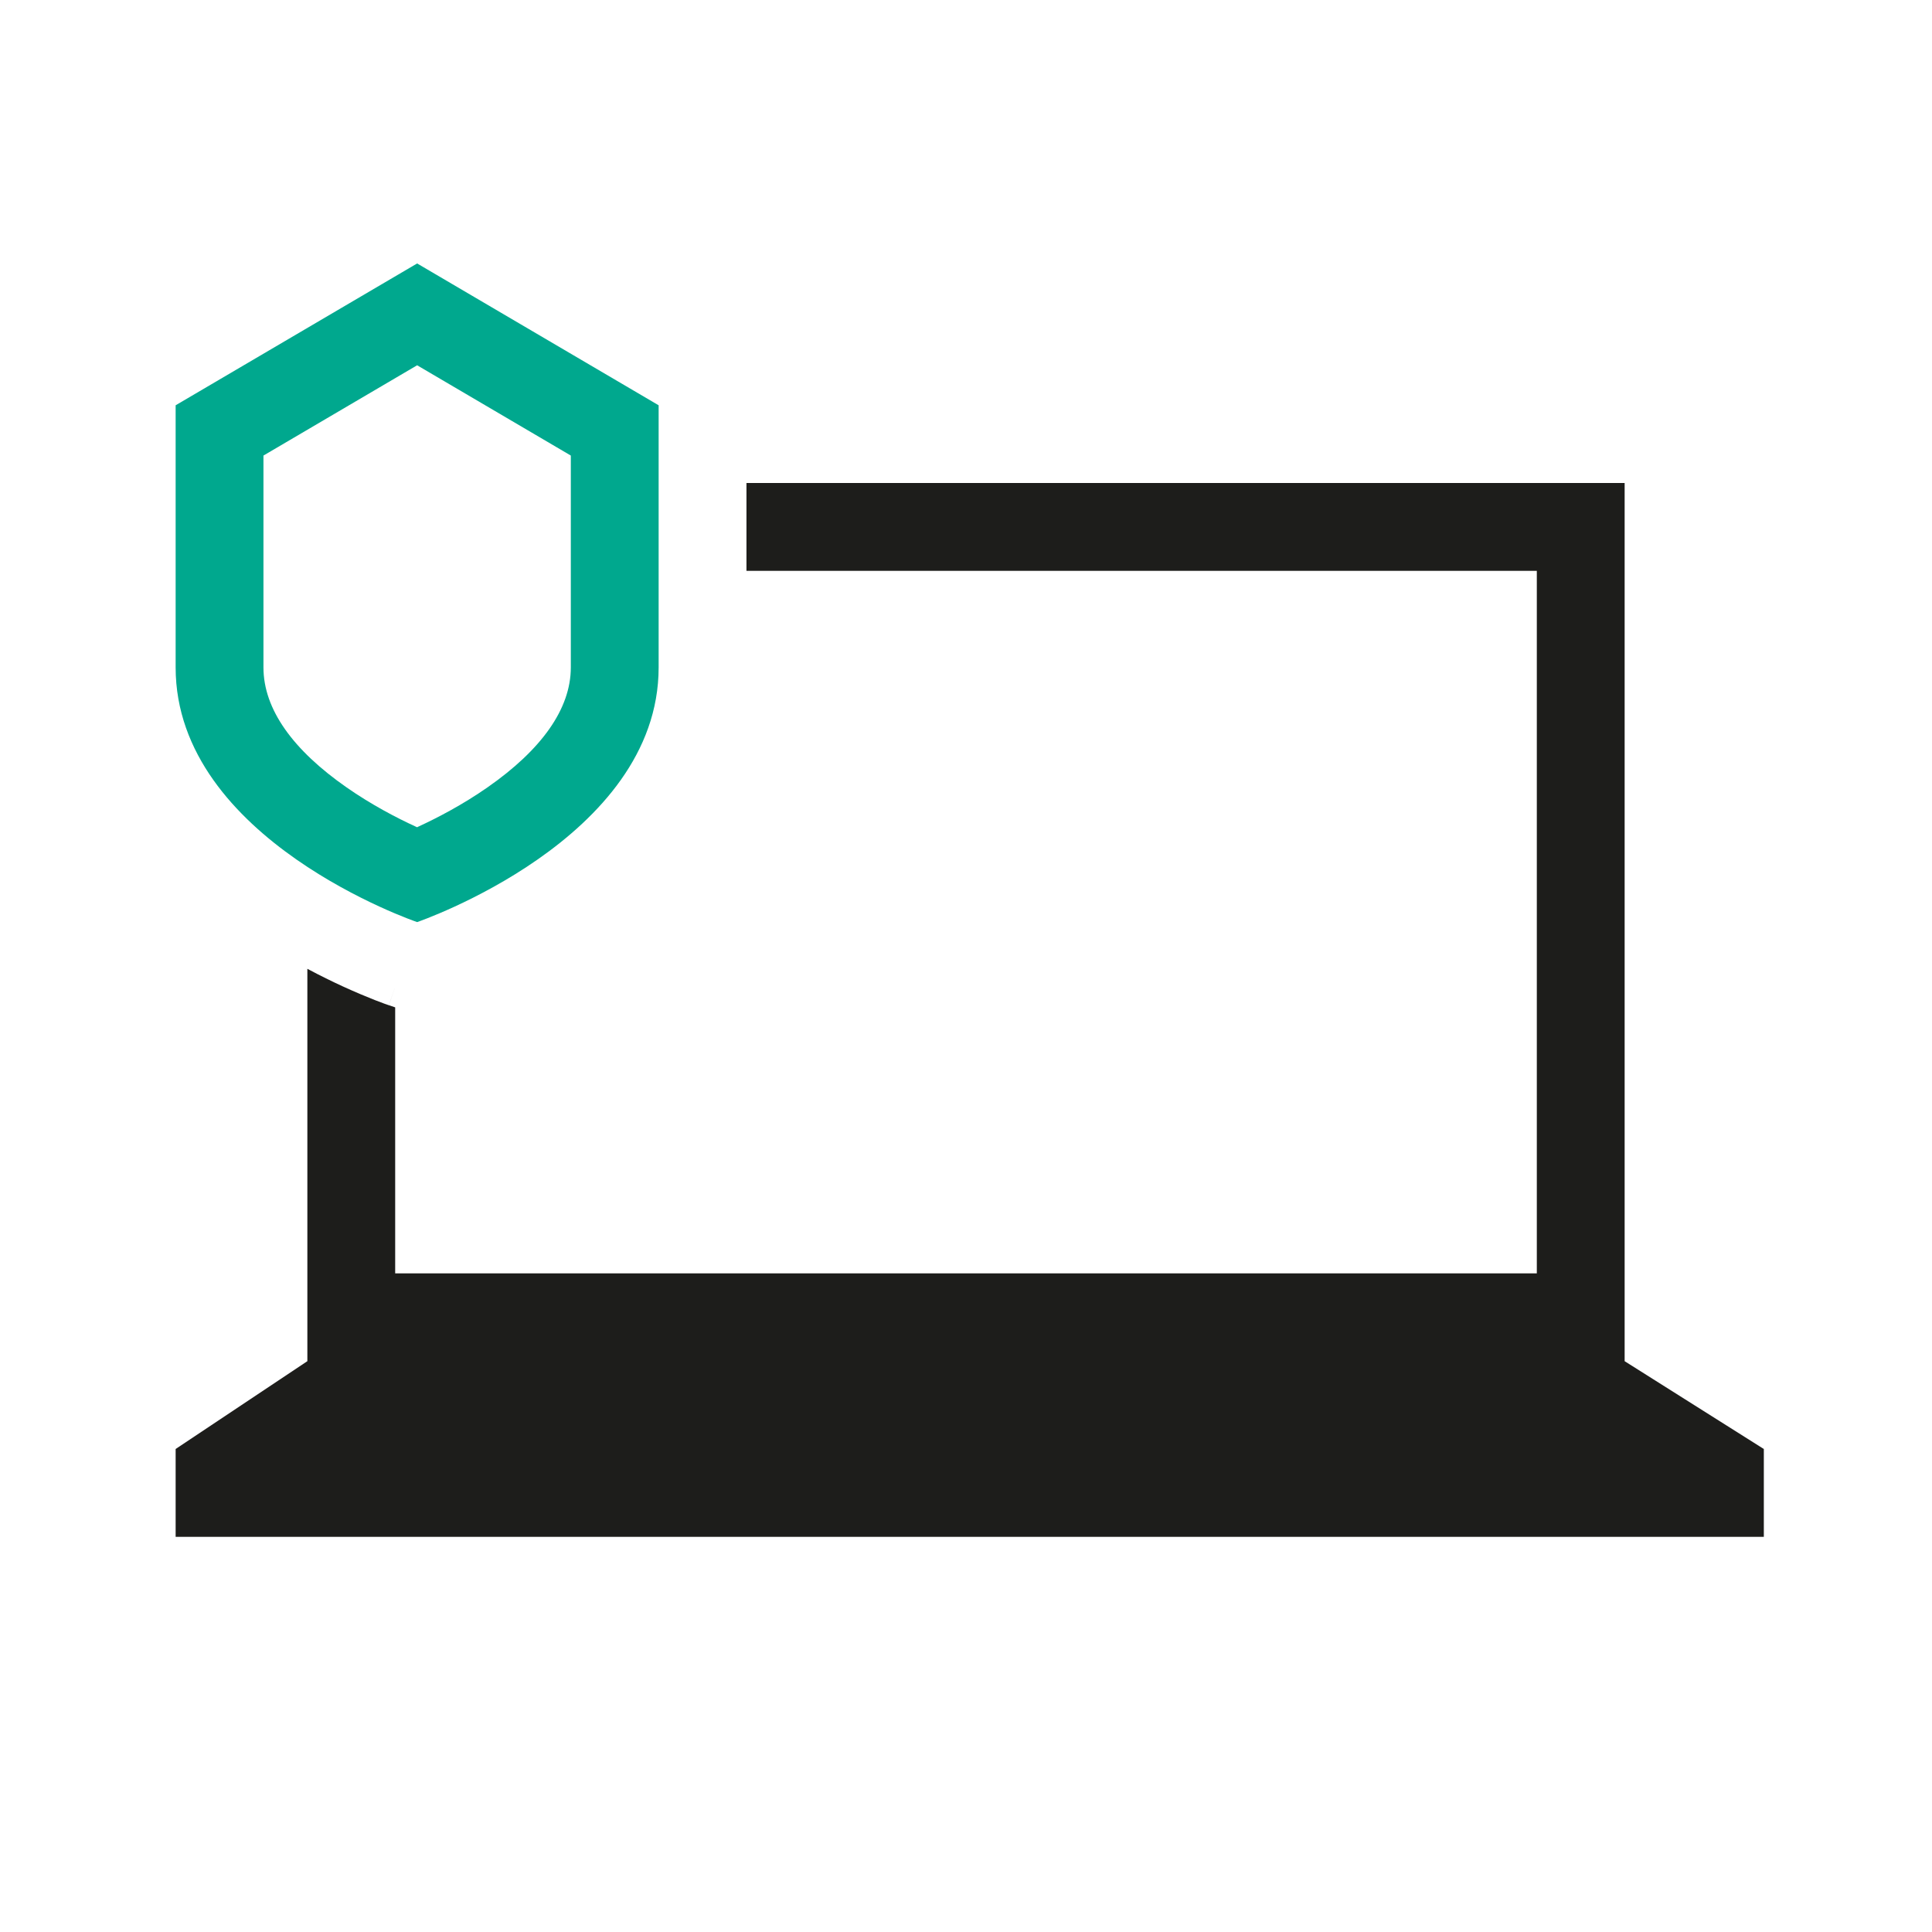 <svg width="44" height="44" viewBox="0 0 44 44" fill="none" xmlns="http://www.w3.org/2000/svg">
<rect width="44" height="44" fill="white"/>
<path d="M7 22.064V31L4 33V35H40.17V33L37 31V11H17V13H35V29H9V22.942L8.856 22.893L9 22.471C8.856 22.894 8.855 22.893 8.855 22.893L8.854 22.893L8.85 22.892L8.843 22.889L8.821 22.881C8.813 22.879 8.805 22.876 8.795 22.872C8.783 22.868 8.769 22.863 8.754 22.858C8.7 22.838 8.626 22.81 8.535 22.775C8.354 22.704 8.103 22.6 7.806 22.464C7.568 22.355 7.295 22.221 7 22.064Z" fill="#1D1D1B"/>
<path fill-rule="evenodd" clip-rule="evenodd" d="M10.148 19.108C10.149 19.108 10.15 19.108 10.15 19.108L10.149 19.108L10.148 19.108L10.148 19.108ZM9.499 18.84C9.491 18.836 9.483 18.832 9.475 18.829C9.032 18.626 8.456 18.325 7.894 17.933C6.679 17.086 6 16.158 6 15.2V10.375L9.5 8.319L13 10.375V15.2C13 16.152 12.322 17.081 11.105 17.93C10.542 18.323 9.966 18.624 9.523 18.828C9.515 18.832 9.507 18.836 9.499 18.84ZM15 9.23V15.2C15 19.12 9.5 21 9.5 21C9.5 21 4 19.13 4 15.2V9.23L9.5 6L15 9.23ZM8.85 19.109L8.849 19.109L8.848 19.109C8.847 19.11 8.848 19.109 8.85 19.109Z" fill="#00A88E"/>
</svg>
